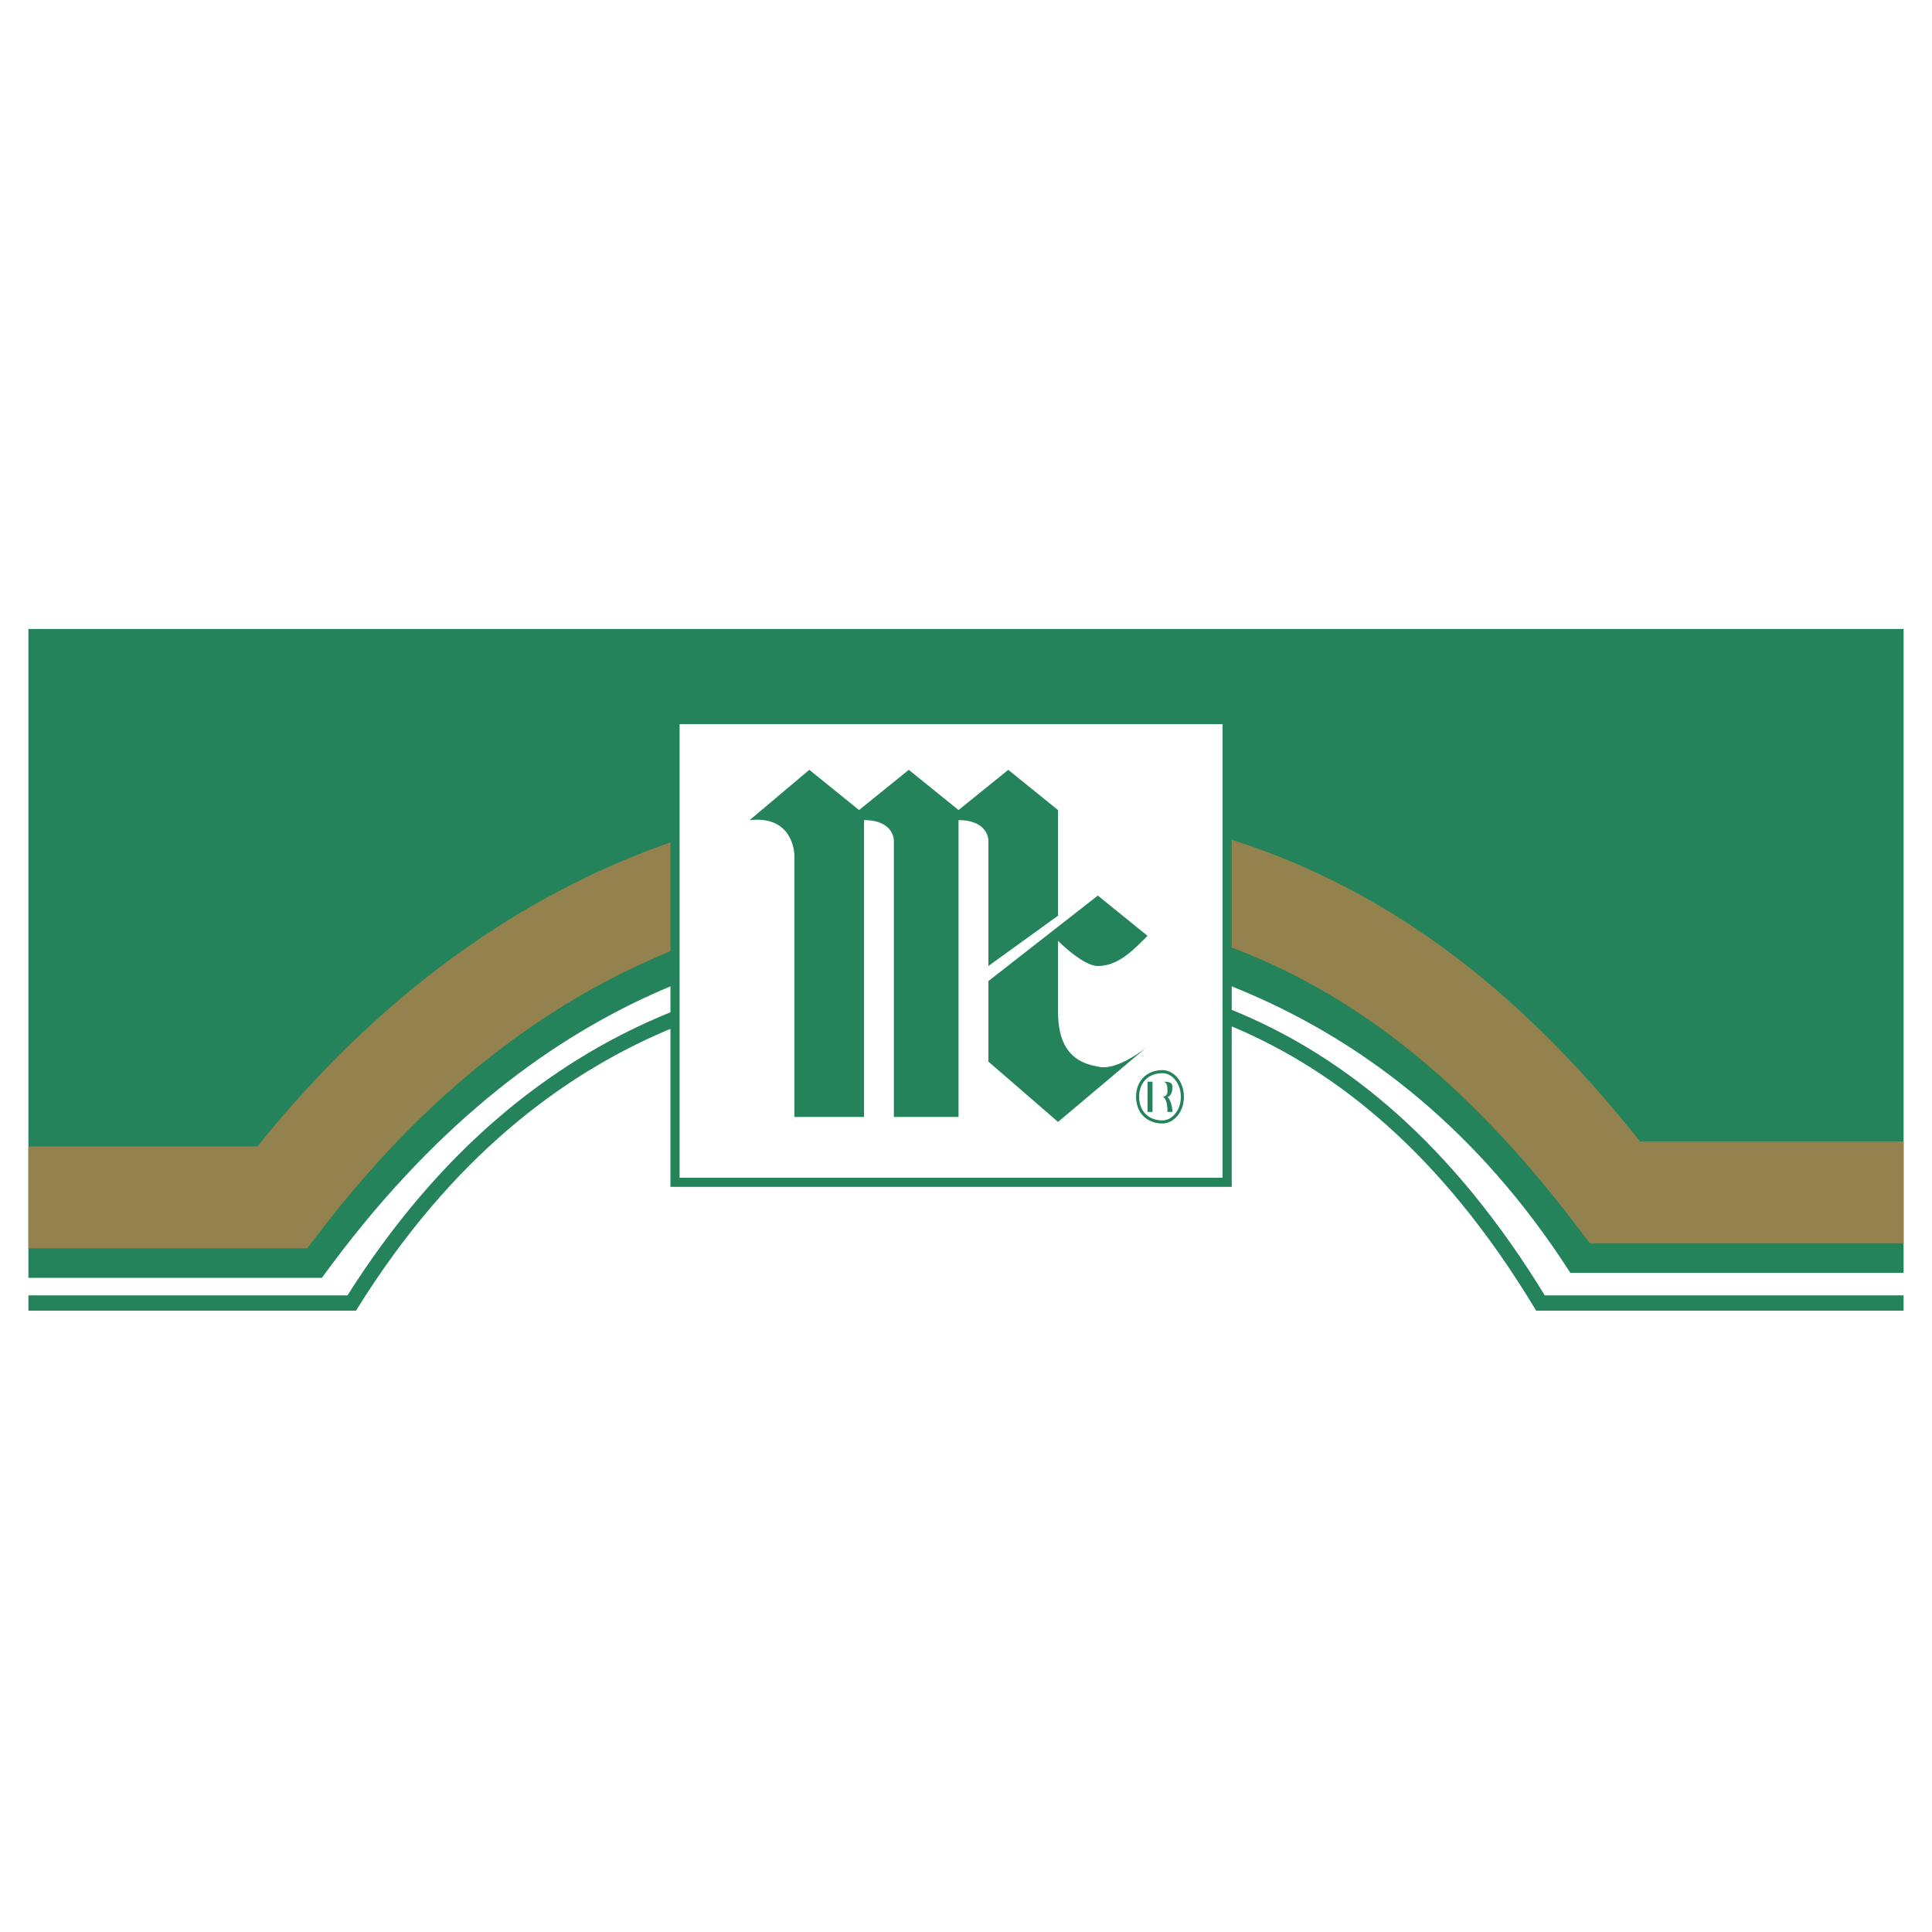 <svg xmlns="http://www.w3.org/2000/svg" width="2500" height="2500" viewBox="0 0 192.756 192.756"><path fill-rule="evenodd" clip-rule="evenodd" fill="#fff" d="M0 0h192.756v192.756H0V0z"/><path d="M2.834 130.004H35.09c18.858-30.113 44.167-33.123 59.054-33.123 17.369 0 40.693 2.008 59.55 33.123h36.227" fill="none" stroke="#24835a" stroke-width="1.525" stroke-miterlimit="2.613"/><path d="M189.922 62.752H2.834v64.742h29.279C53.949 97.383 77.769 93.869 92.16 92.865c19.354 0 46.151 5.521 64.512 34.127h33.25v-64.24z" fill-rule="evenodd" clip-rule="evenodd" fill="#24835a"/><path d="M2.834 119.465h25.309c26.301-34.128 56.077-34.63 65.009-34.63 24.316 0 46.15 5.521 67.986 34.128h28.783" fill="none" stroke="#93824d" stroke-width="10.162" stroke-miterlimit="2.613"/><path fill-rule="evenodd" clip-rule="evenodd" fill="#fff" stroke="#24835a" stroke-width=".913" stroke-miterlimit="2.613" d="M67.347 71.786h55.085v46.173H67.347V71.786z"/><path d="M74.791 81.824l5.955-5.019 4.962 4.015 4.962-4.015 4.963 4.015 4.962-4.015 4.963 4.015v10.539l-6.947 5.019V83.832s0-2.008-2.978-2.008v29.612h-6.452V83.832s0-2.008-2.978-2.008v29.612h-6.947V85.337c.001 0 .001-4.015-4.465-3.513z" fill-rule="evenodd" clip-rule="evenodd" fill="#24835a"/><path d="M109.529 89.352l-10.918 8.533v8.029l6.947 6.021 8.932-7.527s-2.977 2.51-4.961 2.008c-2.979-.502-3.971-2.51-3.971-5.521v-7.026s2.482 2.509 3.971 2.509c1.984 0 3.473-1.505 4.961-3.011l-4.961-4.015z" fill-rule="evenodd" clip-rule="evenodd" fill="#24835a"/><path d="M115.98 111.936c.992 0 1.984-1.004 1.984-2.508 0-1.506-.992-2.51-1.984-2.51-1.49 0-2.482 1.004-2.482 2.51 0 1.504.992 2.508 2.482 2.508z" fill="none" stroke="#24835a" stroke-width=".306" stroke-miterlimit="2.613"/><path d="M114.49 107.922h1.49c.496 0 .992 0 .992.502 0 1.004-.496 1.004-.496 1.004.496.502.496 1.506.496 1.506h-.496c0-1.506-.496-1.506-.496-1.506h-.992v1.506h-.498v-3.012zm.498 0v1.506h.992c.496 0 .496-.502.496-.502 0-.502 0-1.004-.496-1.004h-.992z" fill-rule="evenodd" clip-rule="evenodd" fill="#24835a"/></svg>